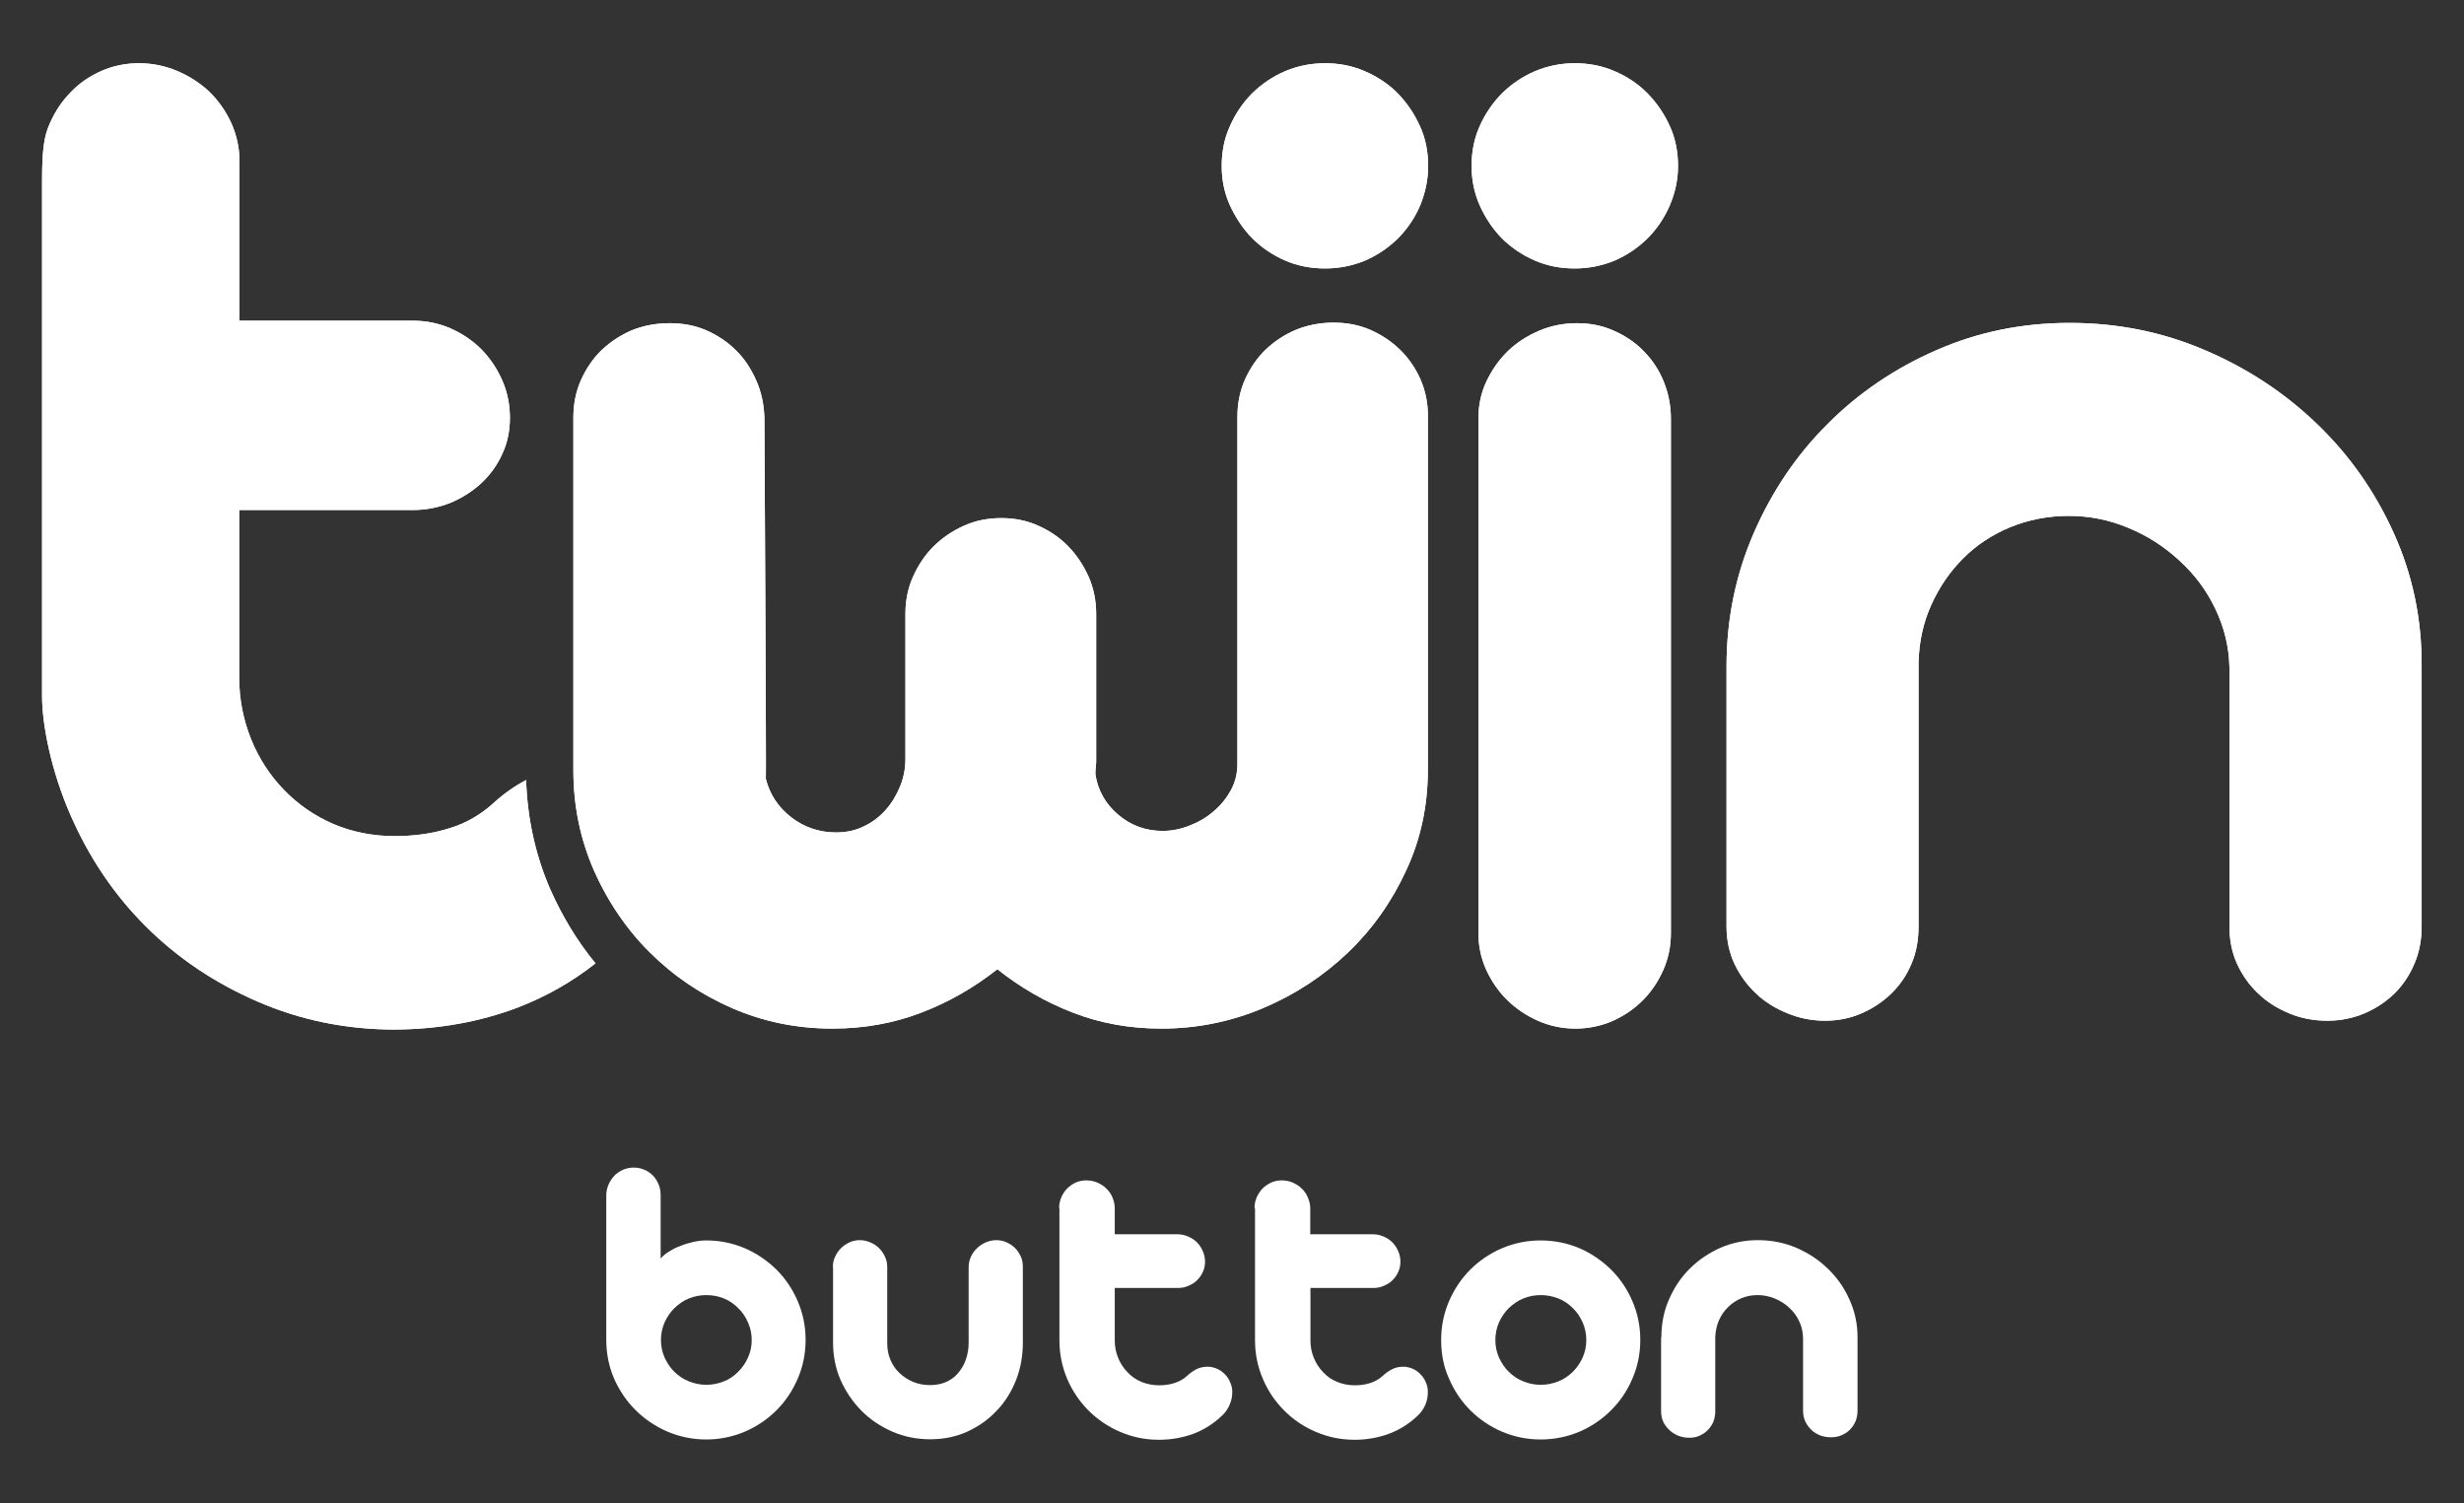 <svg xmlns="http://www.w3.org/2000/svg" xmlns:xlink="http://www.w3.org/1999/xlink" width="100px" height="61px" viewBox="0 0 100 61"><rect x="0" y="0" width="100" height="61" fill="#333333" stroke="none"/><g id="surface1"><path style=" stroke:none;fill-rule:nonzero;fill:rgb(100%,100%,100%);fill-opacity:1;" d="M 24.605 48.531 C 24.605 48.371 24.633 48.223 24.695 48.082 C 24.754 47.945 24.832 47.824 24.934 47.715 C 25.031 47.617 25.152 47.535 25.281 47.477 C 25.422 47.418 25.559 47.387 25.719 47.387 C 25.879 47.387 26.02 47.418 26.156 47.477 C 26.297 47.535 26.406 47.617 26.504 47.715 C 26.605 47.816 26.676 47.945 26.734 48.082 C 26.793 48.223 26.812 48.371 26.812 48.531 L 26.812 51.078 C 26.902 50.969 27.012 50.879 27.164 50.789 C 27.301 50.699 27.461 50.621 27.629 50.562 C 27.801 50.492 27.969 50.441 28.148 50.402 C 28.328 50.363 28.496 50.344 28.664 50.344 C 29.223 50.344 29.738 50.453 30.227 50.66 C 30.715 50.871 31.145 51.168 31.512 51.527 C 31.879 51.895 32.168 52.324 32.375 52.809 C 32.586 53.297 32.695 53.824 32.695 54.383 C 32.695 54.941 32.586 55.469 32.375 55.953 C 32.168 56.441 31.879 56.871 31.512 57.238 C 31.145 57.605 30.715 57.895 30.227 58.105 C 29.738 58.312 29.211 58.422 28.664 58.422 C 28.109 58.422 27.582 58.312 27.094 58.105 C 26.605 57.895 26.176 57.605 25.801 57.238 C 25.43 56.871 25.141 56.441 24.922 55.953 C 24.715 55.469 24.605 54.941 24.605 54.383 Z M 26.824 54.383 C 26.824 54.641 26.875 54.871 26.973 55.098 C 27.074 55.316 27.203 55.516 27.371 55.676 C 27.539 55.844 27.738 55.977 27.957 56.062 C 28.176 56.152 28.418 56.203 28.664 56.203 C 28.922 56.203 29.152 56.152 29.383 56.062 C 29.602 55.977 29.801 55.836 29.957 55.676 C 30.129 55.508 30.258 55.316 30.355 55.098 C 30.457 54.879 30.508 54.641 30.508 54.383 C 30.508 54.125 30.457 53.895 30.355 53.668 C 30.258 53.445 30.129 53.25 29.957 53.09 C 29.789 52.918 29.602 52.789 29.383 52.699 C 29.164 52.609 28.922 52.562 28.664 52.562 C 28.418 52.562 28.176 52.609 27.957 52.699 C 27.73 52.789 27.539 52.93 27.371 53.09 C 27.203 53.258 27.074 53.445 26.973 53.668 C 26.875 53.895 26.824 54.133 26.824 54.383 "></path><path style=" stroke:none;fill-rule:nonzero;fill:rgb(100%,100%,100%);fill-opacity:1;" d="M 33.801 51.426 C 33.801 51.277 33.828 51.137 33.891 51.008 C 33.949 50.879 34.027 50.762 34.129 50.66 C 34.227 50.562 34.348 50.48 34.477 50.422 C 34.605 50.363 34.746 50.332 34.895 50.332 C 35.043 50.332 35.184 50.363 35.32 50.422 C 35.461 50.48 35.582 50.562 35.68 50.66 C 35.781 50.762 35.859 50.879 35.918 51.008 C 35.98 51.137 36.008 51.277 36.008 51.426 L 36.008 54.512 C 36.008 54.75 36.047 54.98 36.137 55.188 C 36.227 55.398 36.348 55.578 36.508 55.727 C 36.664 55.875 36.844 55.996 37.062 56.086 C 37.273 56.172 37.5 56.215 37.75 56.215 C 37.988 56.215 38.207 56.172 38.406 56.086 C 38.598 55.996 38.766 55.875 38.895 55.715 C 39.023 55.559 39.133 55.379 39.203 55.168 C 39.273 54.961 39.312 54.73 39.312 54.492 L 39.312 51.426 C 39.312 51.277 39.344 51.137 39.402 51.008 C 39.461 50.879 39.543 50.762 39.652 50.66 C 39.75 50.562 39.871 50.48 40.008 50.422 C 40.148 50.363 40.289 50.332 40.438 50.332 C 40.586 50.332 40.727 50.363 40.855 50.422 C 40.984 50.48 41.105 50.562 41.203 50.66 C 41.305 50.762 41.371 50.879 41.434 51.008 C 41.492 51.137 41.512 51.277 41.512 51.426 L 41.512 54.492 C 41.512 55.031 41.422 55.535 41.234 56.016 C 41.043 56.492 40.785 56.91 40.445 57.258 C 40.109 57.617 39.711 57.895 39.254 58.105 C 38.797 58.312 38.297 58.414 37.75 58.414 C 37.211 58.414 36.695 58.312 36.219 58.105 C 35.738 57.895 35.32 57.617 34.965 57.258 C 34.605 56.898 34.328 56.48 34.117 56.016 C 33.91 55.535 33.809 55.031 33.809 54.492 L 33.809 51.426 Z M 33.801 51.426 "></path><path style=" stroke:none;fill-rule:nonzero;fill:rgb(100%,100%,100%);fill-opacity:1;" d="M 42.984 49.027 C 42.984 48.871 43.016 48.73 43.074 48.59 C 43.133 48.453 43.215 48.332 43.312 48.234 C 43.414 48.133 43.531 48.055 43.66 47.992 C 43.801 47.934 43.941 47.906 44.09 47.906 C 44.238 47.906 44.387 47.934 44.527 47.992 C 44.668 48.055 44.797 48.133 44.895 48.234 C 45.004 48.332 45.086 48.453 45.145 48.59 C 45.203 48.73 45.242 48.879 45.242 49.027 L 45.242 50.094 L 47.789 50.094 C 47.941 50.094 48.078 50.125 48.219 50.184 C 48.359 50.242 48.477 50.324 48.578 50.422 C 48.676 50.523 48.758 50.641 48.816 50.781 C 48.875 50.918 48.906 51.059 48.906 51.207 C 48.906 51.359 48.875 51.496 48.816 51.625 C 48.758 51.754 48.676 51.863 48.578 51.965 C 48.477 52.062 48.359 52.133 48.219 52.191 C 48.078 52.254 47.941 52.273 47.789 52.273 L 45.242 52.273 L 45.242 54.414 C 45.242 54.672 45.293 54.898 45.383 55.117 C 45.473 55.336 45.602 55.535 45.762 55.695 C 45.922 55.867 46.109 55.996 46.328 56.086 C 46.547 56.172 46.777 56.223 47.035 56.223 C 47.262 56.223 47.473 56.195 47.66 56.133 C 47.852 56.074 48.031 55.977 48.18 55.836 C 48.297 55.727 48.426 55.637 48.566 55.566 C 48.707 55.496 48.855 55.469 49.016 55.469 C 49.133 55.469 49.254 55.496 49.383 55.547 C 49.504 55.598 49.613 55.676 49.703 55.766 C 49.793 55.855 49.871 55.965 49.922 56.094 C 49.98 56.215 50.012 56.352 50.012 56.492 C 50.012 56.66 49.98 56.832 49.91 57 C 49.84 57.168 49.742 57.309 49.613 57.438 C 49.273 57.766 48.875 58.023 48.449 58.184 C 48.02 58.344 47.543 58.434 47.035 58.434 C 46.477 58.434 45.949 58.324 45.461 58.113 C 44.977 57.906 44.547 57.617 44.18 57.25 C 43.809 56.879 43.523 56.453 43.312 55.965 C 43.105 55.477 42.996 54.949 42.996 54.391 L 42.996 49.027 Z M 42.984 49.027 "></path><path style=" stroke:none;fill-rule:nonzero;fill:rgb(100%,100%,100%);fill-opacity:1;" d="M 50.914 49.027 C 50.914 48.871 50.945 48.73 51.004 48.59 C 51.066 48.453 51.145 48.332 51.242 48.234 C 51.344 48.133 51.461 48.055 51.594 47.992 C 51.73 47.934 51.871 47.906 52.02 47.906 C 52.168 47.906 52.32 47.934 52.457 47.992 C 52.598 48.055 52.727 48.133 52.824 48.234 C 52.938 48.332 53.016 48.453 53.074 48.59 C 53.133 48.73 53.176 48.879 53.176 49.027 L 53.176 50.094 L 55.723 50.094 C 55.871 50.094 56.012 50.125 56.148 50.184 C 56.289 50.242 56.41 50.324 56.508 50.422 C 56.609 50.523 56.688 50.641 56.746 50.781 C 56.805 50.918 56.836 51.059 56.836 51.207 C 56.836 51.359 56.805 51.496 56.746 51.625 C 56.688 51.754 56.609 51.863 56.508 51.965 C 56.41 52.062 56.289 52.133 56.148 52.191 C 56.012 52.254 55.871 52.273 55.723 52.273 L 53.184 52.273 L 53.184 54.414 C 53.184 54.672 53.234 54.898 53.324 55.117 C 53.414 55.336 53.543 55.535 53.703 55.695 C 53.859 55.867 54.051 55.996 54.27 56.086 C 54.488 56.172 54.719 56.223 54.977 56.223 C 55.203 56.223 55.414 56.195 55.602 56.133 C 55.793 56.074 55.969 55.977 56.121 55.836 C 56.238 55.727 56.367 55.637 56.508 55.566 C 56.648 55.496 56.797 55.469 56.957 55.469 C 57.074 55.469 57.195 55.496 57.324 55.547 C 57.445 55.598 57.555 55.676 57.641 55.766 C 57.73 55.855 57.812 55.965 57.863 56.094 C 57.922 56.215 57.949 56.352 57.949 56.492 C 57.949 56.66 57.922 56.832 57.852 57 C 57.781 57.168 57.684 57.309 57.555 57.438 C 57.215 57.766 56.816 58.023 56.387 58.184 C 55.961 58.344 55.484 58.434 54.977 58.434 C 54.418 58.434 53.891 58.324 53.402 58.113 C 52.914 57.906 52.488 57.617 52.121 57.25 C 51.75 56.879 51.461 56.453 51.254 55.965 C 51.043 55.477 50.934 54.949 50.934 54.391 L 50.934 49.027 Z M 50.914 49.027 "></path><path style=" stroke:none;fill-rule:nonzero;fill:rgb(100%,100%,100%);fill-opacity:1;" d="M 58.488 54.383 C 58.488 53.824 58.598 53.297 58.809 52.809 C 59.016 52.324 59.312 51.887 59.672 51.527 C 60.039 51.16 60.469 50.871 60.957 50.66 C 61.445 50.453 61.973 50.344 62.527 50.344 C 63.086 50.344 63.613 50.453 64.102 50.66 C 64.59 50.871 65.016 51.168 65.383 51.527 C 65.754 51.895 66.043 52.324 66.25 52.809 C 66.461 53.297 66.57 53.824 66.57 54.383 C 66.57 54.941 66.461 55.469 66.25 55.953 C 66.043 56.441 65.754 56.871 65.383 57.238 C 65.016 57.605 64.59 57.895 64.102 58.105 C 63.613 58.312 63.086 58.422 62.527 58.422 C 61.973 58.422 61.445 58.312 60.957 58.105 C 60.469 57.895 60.039 57.605 59.672 57.238 C 59.305 56.871 59.016 56.441 58.809 55.953 C 58.586 55.469 58.488 54.941 58.488 54.383 M 60.688 54.383 C 60.688 54.641 60.738 54.871 60.836 55.098 C 60.938 55.316 61.066 55.516 61.234 55.676 C 61.402 55.844 61.602 55.977 61.82 56.062 C 62.039 56.152 62.281 56.203 62.527 56.203 C 62.789 56.203 63.027 56.152 63.246 56.062 C 63.473 55.977 63.664 55.836 63.832 55.676 C 64 55.508 64.129 55.316 64.23 55.098 C 64.328 54.879 64.379 54.641 64.379 54.383 C 64.379 54.125 64.328 53.895 64.23 53.668 C 64.129 53.445 64 53.25 63.832 53.09 C 63.664 52.918 63.473 52.789 63.246 52.699 C 63.016 52.609 62.777 52.562 62.527 52.562 C 62.281 52.562 62.039 52.609 61.82 52.699 C 61.602 52.789 61.402 52.93 61.234 53.09 C 61.066 53.258 60.938 53.445 60.836 53.668 C 60.738 53.895 60.688 54.133 60.688 54.383 "></path><path style=" stroke:none;fill-rule:nonzero;fill:rgb(100%,100%,100%);fill-opacity:1;" d="M 67.426 54.273 C 67.426 53.734 67.523 53.219 67.734 52.742 C 67.941 52.262 68.219 51.844 68.578 51.488 C 68.938 51.129 69.355 50.852 69.824 50.641 C 70.301 50.434 70.809 50.332 71.344 50.332 C 71.891 50.332 72.41 50.434 72.898 50.641 C 73.387 50.852 73.812 51.129 74.18 51.488 C 74.551 51.844 74.848 52.262 75.059 52.742 C 75.277 53.219 75.387 53.727 75.387 54.273 L 75.387 57.258 C 75.387 57.418 75.355 57.559 75.305 57.688 C 75.246 57.816 75.176 57.926 75.078 58.023 C 74.977 58.125 74.867 58.195 74.727 58.254 C 74.598 58.312 74.449 58.332 74.301 58.332 C 74.141 58.332 74.004 58.305 73.863 58.254 C 73.723 58.195 73.605 58.125 73.504 58.023 C 73.406 57.926 73.324 57.816 73.266 57.688 C 73.207 57.559 73.176 57.418 73.176 57.258 L 73.176 54.281 C 73.168 54.043 73.117 53.824 73.016 53.617 C 72.918 53.406 72.777 53.219 72.609 53.07 C 72.441 52.91 72.242 52.789 72.023 52.699 C 71.805 52.609 71.574 52.562 71.336 52.562 C 71.098 52.562 70.879 52.602 70.668 52.691 C 70.461 52.781 70.281 52.898 70.133 53.051 C 69.98 53.199 69.852 53.379 69.762 53.586 C 69.672 53.797 69.625 54.016 69.613 54.254 L 69.613 57.277 C 69.613 57.438 69.582 57.578 69.535 57.707 C 69.473 57.836 69.406 57.945 69.305 58.043 C 69.207 58.145 69.098 58.215 68.965 58.273 C 68.836 58.332 68.699 58.352 68.547 58.352 C 68.398 58.352 68.262 58.324 68.121 58.273 C 67.98 58.215 67.863 58.145 67.754 58.043 C 67.652 57.945 67.562 57.836 67.504 57.707 C 67.445 57.578 67.414 57.438 67.414 57.277 L 67.414 54.273 Z M 67.426 54.273 "></path><path style=" stroke:none;fill-rule:nonzero;fill:rgb(100%,100%,100%);fill-opacity:1;" d="M 21.012 40.891 C 22.156 40.449 23.211 39.855 24.168 39.098 C 23.43 38.203 22.824 37.195 22.336 36.102 C 21.73 34.711 21.402 33.215 21.352 31.656 C 20.902 31.895 20.477 32.191 20.066 32.559 C 19.539 33.047 18.934 33.406 18.246 33.613 C 17.559 33.832 16.824 33.934 16.016 33.934 C 15.121 33.934 14.285 33.766 13.52 33.438 C 12.754 33.105 12.098 32.648 11.527 32.062 C 10.961 31.477 10.516 30.797 10.195 30.012 C 9.879 29.227 9.707 28.391 9.707 27.496 L 9.707 20.699 L 16.762 20.699 C 17.289 20.699 17.797 20.598 18.277 20.41 C 18.754 20.211 19.172 19.941 19.539 19.605 C 19.898 19.266 20.188 18.867 20.387 18.418 C 20.594 17.973 20.695 17.484 20.695 16.957 C 20.695 16.43 20.594 15.922 20.387 15.445 C 20.176 14.965 19.898 14.547 19.539 14.18 C 19.18 13.82 18.754 13.535 18.277 13.324 C 17.797 13.117 17.289 13.016 16.762 13.016 L 9.719 13.016 L 9.719 6.527 C 9.719 5.98 9.598 5.465 9.379 4.977 C 9.152 4.488 8.852 4.07 8.484 3.711 C 8.105 3.363 7.68 3.086 7.18 2.875 C 6.684 2.668 6.164 2.566 5.637 2.566 C 5.109 2.566 4.602 2.668 4.125 2.875 C 3.648 3.086 3.23 3.363 2.883 3.73 C 2.523 4.09 2.246 4.508 2.027 4.996 C 1.809 5.473 1.707 5.992 1.707 7.312 L 1.707 28.242 C 1.707 29.434 2.086 31.297 2.844 33.039 C 3.598 34.777 4.613 36.293 5.906 37.586 C 7.199 38.879 8.715 39.895 10.453 40.648 C 12.195 41.406 14.059 41.785 16.027 41.785 C 17.797 41.773 19.461 41.477 21.012 40.891 "></path><path style=" stroke:none;fill-rule:nonzero;fill:rgb(100%,100%,100%);fill-opacity:1;" d="M 65.445 41.438 C 65.91 41.227 66.32 40.949 66.668 40.602 C 67.016 40.254 67.297 39.836 67.504 39.367 C 67.711 38.898 67.812 38.402 67.812 37.875 L 67.812 16.988 C 67.812 16.461 67.711 15.961 67.523 15.492 C 67.336 15.027 67.066 14.617 66.719 14.262 C 66.379 13.91 65.973 13.633 65.504 13.426 C 65.035 13.215 64.539 13.117 64.012 13.117 C 63.465 13.117 62.945 13.215 62.457 13.426 C 61.973 13.633 61.543 13.91 61.184 14.262 C 60.828 14.609 60.539 15.027 60.32 15.492 C 60.102 15.961 60 16.461 60 16.988 L 60 37.875 C 60 38.402 60.109 38.898 60.32 39.367 C 60.539 39.836 60.816 40.242 61.184 40.602 C 61.543 40.949 61.961 41.227 62.438 41.438 C 62.918 41.645 63.414 41.746 63.941 41.746 C 64.48 41.746 64.977 41.637 65.445 41.438 "></path><path style=" stroke:none;fill-rule:nonzero;fill:rgb(100%,100%,100%);fill-opacity:1;" d="M 50.836 9.684 C 51.215 10.059 51.66 10.359 52.168 10.578 C 52.676 10.797 53.215 10.895 53.781 10.895 C 54.348 10.895 54.887 10.785 55.395 10.578 C 55.902 10.359 56.34 10.059 56.727 9.684 C 57.105 9.305 57.414 8.855 57.633 8.348 C 57.84 7.84 57.961 7.305 57.961 6.738 C 57.961 6.148 57.852 5.602 57.621 5.105 C 57.395 4.605 57.094 4.168 56.719 3.781 C 56.34 3.402 55.891 3.105 55.383 2.887 C 54.875 2.668 54.34 2.566 53.77 2.566 C 53.203 2.566 52.668 2.676 52.16 2.887 C 51.652 3.105 51.215 3.402 50.824 3.781 C 50.449 4.16 50.141 4.605 49.922 5.105 C 49.691 5.602 49.582 6.148 49.582 6.738 C 49.582 7.305 49.691 7.84 49.922 8.348 C 50.16 8.855 50.457 9.305 50.836 9.684 "></path><path style=" stroke:none;fill-rule:nonzero;fill:rgb(100%,100%,100%);fill-opacity:1;" d="M 60.965 9.684 C 61.344 10.059 61.793 10.359 62.301 10.578 C 62.809 10.797 63.344 10.895 63.91 10.895 C 64.48 10.895 65.016 10.785 65.523 10.578 C 66.031 10.359 66.469 10.059 66.855 9.684 C 67.234 9.305 67.543 8.855 67.762 8.348 C 67.98 7.84 68.102 7.305 68.102 6.738 C 68.102 6.148 67.992 5.602 67.762 5.105 C 67.535 4.605 67.234 4.168 66.855 3.781 C 66.48 3.402 66.031 3.105 65.523 2.887 C 65.016 2.668 64.48 2.566 63.91 2.566 C 63.344 2.566 62.809 2.676 62.301 2.887 C 61.793 3.105 61.355 3.402 60.965 3.781 C 60.59 4.16 60.281 4.605 60.059 5.105 C 59.832 5.602 59.723 6.148 59.723 6.738 C 59.723 7.305 59.832 7.84 60.059 8.348 C 60.289 8.855 60.59 9.305 60.965 9.684 "></path><path style=" stroke:none;fill-rule:nonzero;fill:rgb(100%,100%,100%);fill-opacity:1;" d="M 97.148 21.633 C 96.383 19.941 95.348 18.469 94.035 17.207 C 92.719 15.941 91.207 14.945 89.484 14.211 C 87.766 13.473 85.934 13.105 83.992 13.105 C 82.074 13.105 80.27 13.473 78.59 14.211 C 76.906 14.945 75.434 15.941 74.172 17.207 C 72.906 18.469 71.914 19.941 71.176 21.633 C 70.441 23.324 70.07 25.125 70.07 27.047 L 70.07 37.605 C 70.07 38.152 70.18 38.66 70.391 39.117 C 70.609 39.574 70.898 39.973 71.266 40.32 C 71.633 40.672 72.062 40.93 72.551 41.129 C 73.035 41.328 73.543 41.426 74.07 41.426 C 74.598 41.426 75.086 41.328 75.543 41.129 C 76.004 40.93 76.41 40.66 76.758 40.32 C 77.105 39.984 77.387 39.574 77.574 39.117 C 77.773 38.66 77.863 38.152 77.863 37.605 L 77.863 26.898 C 77.883 26.062 78.051 25.277 78.379 24.551 C 78.707 23.824 79.137 23.195 79.676 22.66 C 80.211 22.121 80.848 21.703 81.586 21.395 C 82.32 21.098 83.105 20.938 83.953 20.938 C 84.801 20.938 85.605 21.098 86.383 21.426 C 87.156 21.742 87.844 22.191 88.449 22.75 C 89.059 23.305 89.547 23.953 89.902 24.699 C 90.262 25.445 90.461 26.23 90.48 27.078 L 90.48 37.605 C 90.48 38.152 90.582 38.66 90.789 39.117 C 91 39.574 91.277 39.973 91.645 40.32 C 92.012 40.672 92.43 40.93 92.91 41.129 C 93.387 41.328 93.902 41.426 94.453 41.426 C 94.98 41.426 95.484 41.328 95.953 41.129 C 96.422 40.93 96.828 40.66 97.18 40.32 C 97.516 39.984 97.797 39.574 97.984 39.117 C 98.184 38.66 98.281 38.152 98.281 37.605 L 98.281 27.047 C 98.293 25.125 97.914 23.324 97.148 21.633 "></path><path style=" stroke:none;fill-rule:nonzero;fill:rgb(100%,100%,100%);fill-opacity:1;" d="M 57.652 15.402 C 57.445 14.938 57.164 14.527 56.816 14.191 C 56.469 13.852 56.059 13.582 55.602 13.383 C 55.145 13.184 54.648 13.094 54.121 13.094 C 53.574 13.094 53.066 13.195 52.598 13.383 C 52.129 13.582 51.723 13.852 51.363 14.191 C 51.016 14.527 50.738 14.938 50.527 15.402 C 50.32 15.871 50.219 16.379 50.219 16.926 L 50.219 31.008 C 50.219 31.395 50.129 31.754 49.949 32.082 C 49.77 32.402 49.543 32.688 49.242 32.938 C 48.957 33.188 48.625 33.375 48.258 33.516 C 47.898 33.656 47.543 33.723 47.184 33.723 C 46.496 33.723 45.898 33.504 45.383 33.066 C 44.867 32.629 44.559 32.082 44.457 31.434 C 44.457 31.336 44.457 31.246 44.469 31.168 C 44.477 31.086 44.488 30.996 44.488 30.906 L 44.488 24.926 C 44.488 24.379 44.387 23.871 44.18 23.406 C 43.969 22.938 43.699 22.527 43.352 22.172 C 43.016 21.824 42.605 21.543 42.137 21.336 C 41.672 21.125 41.172 21.027 40.645 21.027 C 40.098 21.027 39.59 21.125 39.125 21.336 C 38.656 21.543 38.246 21.824 37.891 22.172 C 37.543 22.52 37.262 22.938 37.055 23.406 C 36.844 23.871 36.746 24.379 36.746 24.926 L 36.746 30.797 C 36.746 31.188 36.676 31.566 36.527 31.922 C 36.379 32.281 36.188 32.602 35.938 32.879 C 35.691 33.156 35.402 33.375 35.062 33.535 C 34.727 33.703 34.348 33.785 33.93 33.785 C 33.242 33.785 32.637 33.574 32.109 33.168 C 31.582 32.758 31.242 32.242 31.082 31.613 C 31.102 31.516 31.023 16.945 31.023 16.945 C 31.004 16.398 30.895 15.891 30.684 15.426 C 30.477 14.957 30.207 14.547 29.859 14.211 C 29.52 13.871 29.113 13.602 28.656 13.402 C 28.195 13.203 27.699 13.117 27.172 13.117 C 26.625 13.117 26.117 13.215 25.648 13.402 C 25.184 13.602 24.773 13.871 24.414 14.211 C 24.066 14.547 23.789 14.957 23.578 15.426 C 23.371 15.891 23.27 16.398 23.27 16.945 L 23.27 31.258 C 23.27 31.258 23.27 31.266 23.27 31.266 C 23.27 32.711 23.551 34.062 24.105 35.328 C 24.496 36.211 24.984 37.02 25.559 37.746 C 25.809 38.062 26.078 38.363 26.367 38.648 C 27.312 39.594 28.426 40.352 29.699 40.91 C 30.973 41.465 32.328 41.746 33.781 41.746 C 35.074 41.746 36.277 41.527 37.391 41.098 C 38.508 40.672 39.531 40.082 40.477 39.336 C 41.414 40.082 42.438 40.672 43.543 41.098 C 44.645 41.527 45.84 41.746 47.133 41.746 C 48.578 41.746 49.961 41.465 51.273 40.91 C 52.586 40.352 53.73 39.594 54.719 38.648 C 55.703 37.703 56.488 36.59 57.074 35.316 C 57.664 34.043 57.949 32.688 57.949 31.238 L 57.949 16.926 C 57.961 16.379 57.852 15.871 57.652 15.402 "></path><path style=" stroke:none;fill-rule:nonzero;fill:rgb(100%,100%,100%);fill-opacity:1;" d="M 21.012 40.891 C 22.156 40.449 23.211 39.855 24.168 39.098 C 23.43 38.203 22.824 37.195 22.336 36.102 C 21.73 34.711 21.402 33.215 21.352 31.656 C 20.902 31.895 20.477 32.191 20.066 32.559 C 19.539 33.047 18.934 33.406 18.246 33.613 C 17.559 33.832 16.824 33.934 16.016 33.934 C 15.121 33.934 14.285 33.766 13.52 33.438 C 12.754 33.105 12.098 32.648 11.527 32.062 C 10.961 31.477 10.516 30.797 10.195 30.012 C 9.879 29.227 9.707 28.391 9.707 27.496 L 9.707 20.699 L 16.762 20.699 C 17.289 20.699 17.797 20.598 18.277 20.41 C 18.754 20.211 19.172 19.941 19.539 19.605 C 19.898 19.266 20.188 18.867 20.387 18.418 C 20.594 17.973 20.695 17.484 20.695 16.957 C 20.695 16.43 20.594 15.922 20.387 15.445 C 20.176 14.965 19.898 14.547 19.539 14.18 C 19.18 13.82 18.754 13.535 18.277 13.324 C 17.797 13.117 17.289 13.016 16.762 13.016 L 9.719 13.016 L 9.719 6.527 C 9.719 5.98 9.598 5.465 9.379 4.977 C 9.152 4.488 8.852 4.07 8.484 3.711 C 8.105 3.363 7.68 3.086 7.18 2.875 C 6.684 2.668 6.164 2.566 5.637 2.566 C 5.109 2.566 4.602 2.668 4.125 2.875 C 3.648 3.086 3.23 3.363 2.883 3.73 C 2.523 4.09 2.246 4.508 2.027 4.996 C 1.809 5.473 1.707 5.992 1.707 7.312 L 1.707 28.242 C 1.707 29.434 2.086 31.297 2.844 33.039 C 3.598 34.777 4.613 36.293 5.906 37.586 C 7.199 38.879 8.715 39.895 10.453 40.648 C 12.195 41.406 14.059 41.785 16.027 41.785 C 17.797 41.773 19.461 41.477 21.012 40.891 "></path><path style=" stroke:none;fill-rule:nonzero;fill:rgb(100%,100%,100%);fill-opacity:1;" d="M 65.445 41.438 C 65.91 41.227 66.32 40.949 66.668 40.602 C 67.016 40.254 67.297 39.836 67.504 39.367 C 67.711 38.898 67.812 38.402 67.812 37.875 L 67.812 16.988 C 67.812 16.461 67.711 15.961 67.523 15.492 C 67.336 15.027 67.066 14.617 66.719 14.262 C 66.379 13.91 65.973 13.633 65.504 13.426 C 65.035 13.215 64.539 13.117 64.012 13.117 C 63.465 13.117 62.945 13.215 62.457 13.426 C 61.973 13.633 61.543 13.91 61.184 14.262 C 60.828 14.609 60.539 15.027 60.32 15.492 C 60.102 15.961 60 16.461 60 16.988 L 60 37.875 C 60 38.402 60.109 38.898 60.32 39.367 C 60.539 39.836 60.816 40.242 61.184 40.602 C 61.543 40.949 61.961 41.227 62.438 41.438 C 62.918 41.645 63.414 41.746 63.941 41.746 C 64.48 41.746 64.977 41.637 65.445 41.438 "></path><path style=" stroke:none;fill-rule:nonzero;fill:rgb(100%,100%,100%);fill-opacity:1;" d="M 50.836 9.684 C 51.215 10.059 51.66 10.359 52.168 10.578 C 52.676 10.797 53.215 10.895 53.781 10.895 C 54.348 10.895 54.887 10.785 55.395 10.578 C 55.902 10.359 56.34 10.059 56.727 9.684 C 57.105 9.305 57.414 8.855 57.633 8.348 C 57.84 7.84 57.961 7.305 57.961 6.738 C 57.961 6.148 57.852 5.602 57.621 5.105 C 57.395 4.605 57.094 4.168 56.719 3.781 C 56.34 3.402 55.891 3.105 55.383 2.887 C 54.875 2.668 54.34 2.566 53.77 2.566 C 53.203 2.566 52.668 2.676 52.16 2.887 C 51.652 3.105 51.215 3.402 50.824 3.781 C 50.449 4.16 50.141 4.605 49.922 5.105 C 49.691 5.602 49.582 6.148 49.582 6.738 C 49.582 7.305 49.691 7.84 49.922 8.348 C 50.16 8.855 50.457 9.305 50.836 9.684 "></path><path style=" stroke:none;fill-rule:nonzero;fill:rgb(100%,100%,100%);fill-opacity:1;" d="M 60.965 9.684 C 61.344 10.059 61.793 10.359 62.301 10.578 C 62.809 10.797 63.344 10.895 63.91 10.895 C 64.48 10.895 65.016 10.785 65.523 10.578 C 66.031 10.359 66.469 10.059 66.855 9.684 C 67.234 9.305 67.543 8.855 67.762 8.348 C 67.98 7.84 68.102 7.305 68.102 6.738 C 68.102 6.148 67.992 5.602 67.762 5.105 C 67.535 4.605 67.234 4.168 66.855 3.781 C 66.48 3.402 66.031 3.105 65.523 2.887 C 65.016 2.668 64.48 2.566 63.91 2.566 C 63.344 2.566 62.809 2.676 62.301 2.887 C 61.793 3.105 61.355 3.402 60.965 3.781 C 60.59 4.16 60.281 4.605 60.059 5.105 C 59.832 5.602 59.723 6.148 59.723 6.738 C 59.723 7.305 59.832 7.84 60.059 8.348 C 60.289 8.855 60.59 9.305 60.965 9.684 "></path><path style=" stroke:none;fill-rule:nonzero;fill:rgb(100%,100%,100%);fill-opacity:1;" d="M 97.148 21.633 C 96.383 19.941 95.348 18.469 94.035 17.207 C 92.719 15.941 91.207 14.945 89.484 14.211 C 87.766 13.473 85.934 13.105 83.992 13.105 C 82.074 13.105 80.27 13.473 78.59 14.211 C 76.906 14.945 75.434 15.941 74.172 17.207 C 72.906 18.469 71.914 19.941 71.176 21.633 C 70.441 23.324 70.07 25.125 70.07 27.047 L 70.07 37.605 C 70.07 38.152 70.18 38.66 70.391 39.117 C 70.609 39.574 70.898 39.973 71.266 40.32 C 71.633 40.672 72.062 40.93 72.551 41.129 C 73.035 41.328 73.543 41.426 74.07 41.426 C 74.598 41.426 75.086 41.328 75.543 41.129 C 76.004 40.93 76.41 40.66 76.758 40.32 C 77.105 39.984 77.387 39.574 77.574 39.117 C 77.773 38.66 77.863 38.152 77.863 37.605 L 77.863 26.898 C 77.883 26.062 78.051 25.277 78.379 24.551 C 78.707 23.824 79.137 23.195 79.676 22.66 C 80.211 22.121 80.848 21.703 81.586 21.395 C 82.32 21.098 83.105 20.938 83.953 20.938 C 84.801 20.938 85.605 21.098 86.383 21.426 C 87.156 21.742 87.844 22.191 88.449 22.75 C 89.059 23.305 89.547 23.953 89.902 24.699 C 90.262 25.445 90.461 26.23 90.48 27.078 L 90.48 37.605 C 90.48 38.152 90.582 38.66 90.789 39.117 C 91 39.574 91.277 39.973 91.645 40.32 C 92.012 40.672 92.43 40.93 92.91 41.129 C 93.387 41.328 93.902 41.426 94.453 41.426 C 94.98 41.426 95.484 41.328 95.953 41.129 C 96.422 40.93 96.828 40.66 97.18 40.32 C 97.516 39.984 97.797 39.574 97.984 39.117 C 98.184 38.66 98.281 38.152 98.281 37.605 L 98.281 27.047 C 98.293 25.125 97.914 23.324 97.148 21.633 "></path><path style=" stroke:none;fill-rule:nonzero;fill:rgb(100%,100%,100%);fill-opacity:1;" d="M 57.652 15.402 C 57.445 14.938 57.164 14.527 56.816 14.191 C 56.469 13.852 56.059 13.582 55.602 13.383 C 55.145 13.184 54.648 13.094 54.121 13.094 C 53.574 13.094 53.066 13.195 52.598 13.383 C 52.129 13.582 51.723 13.852 51.363 14.191 C 51.016 14.527 50.738 14.938 50.527 15.402 C 50.32 15.871 50.219 16.379 50.219 16.926 L 50.219 31.008 C 50.219 31.395 50.129 31.754 49.949 32.082 C 49.77 32.402 49.543 32.688 49.242 32.938 C 48.957 33.188 48.625 33.375 48.258 33.516 C 47.898 33.656 47.543 33.723 47.184 33.723 C 46.496 33.723 45.898 33.504 45.383 33.066 C 44.867 32.629 44.559 32.082 44.457 31.434 C 44.457 31.336 44.457 31.246 44.469 31.168 C 44.477 31.086 44.488 30.996 44.488 30.906 L 44.488 24.926 C 44.488 24.379 44.387 23.871 44.18 23.406 C 43.969 22.938 43.699 22.527 43.352 22.172 C 43.016 21.824 42.605 21.543 42.137 21.336 C 41.672 21.125 41.172 21.027 40.645 21.027 C 40.098 21.027 39.59 21.125 39.125 21.336 C 38.656 21.543 38.246 21.824 37.891 22.172 C 37.543 22.52 37.262 22.938 37.055 23.406 C 36.844 23.871 36.746 24.379 36.746 24.926 L 36.746 30.797 C 36.746 31.188 36.676 31.566 36.527 31.922 C 36.379 32.281 36.188 32.602 35.938 32.879 C 35.691 33.156 35.402 33.375 35.062 33.535 C 34.727 33.703 34.348 33.785 33.93 33.785 C 33.242 33.785 32.637 33.574 32.109 33.168 C 31.582 32.758 31.242 32.242 31.082 31.613 C 31.102 31.516 31.023 16.945 31.023 16.945 C 31.004 16.398 30.895 15.891 30.684 15.426 C 30.477 14.957 30.207 14.547 29.859 14.211 C 29.52 13.871 29.113 13.602 28.656 13.402 C 28.195 13.203 27.699 13.117 27.172 13.117 C 26.625 13.117 26.117 13.215 25.648 13.402 C 25.184 13.602 24.773 13.871 24.414 14.211 C 24.066 14.547 23.789 14.957 23.578 15.426 C 23.371 15.891 23.27 16.398 23.27 16.945 L 23.27 31.258 C 23.27 31.258 23.27 31.266 23.27 31.266 C 23.27 32.711 23.551 34.062 24.105 35.328 C 24.496 36.211 24.984 37.02 25.559 37.746 C 25.809 38.062 26.078 38.363 26.367 38.648 C 27.312 39.594 28.426 40.352 29.699 40.91 C 30.973 41.465 32.328 41.746 33.781 41.746 C 35.074 41.746 36.277 41.527 37.391 41.098 C 38.508 40.672 39.531 40.082 40.477 39.336 C 41.414 40.082 42.438 40.672 43.543 41.098 C 44.645 41.527 45.84 41.746 47.133 41.746 C 48.578 41.746 49.961 41.465 51.273 40.91 C 52.586 40.352 53.73 39.594 54.719 38.648 C 55.703 37.703 56.488 36.59 57.074 35.316 C 57.664 34.043 57.949 32.688 57.949 31.238 L 57.949 16.926 C 57.961 16.379 57.852 15.871 57.652 15.402 "></path></g></svg>